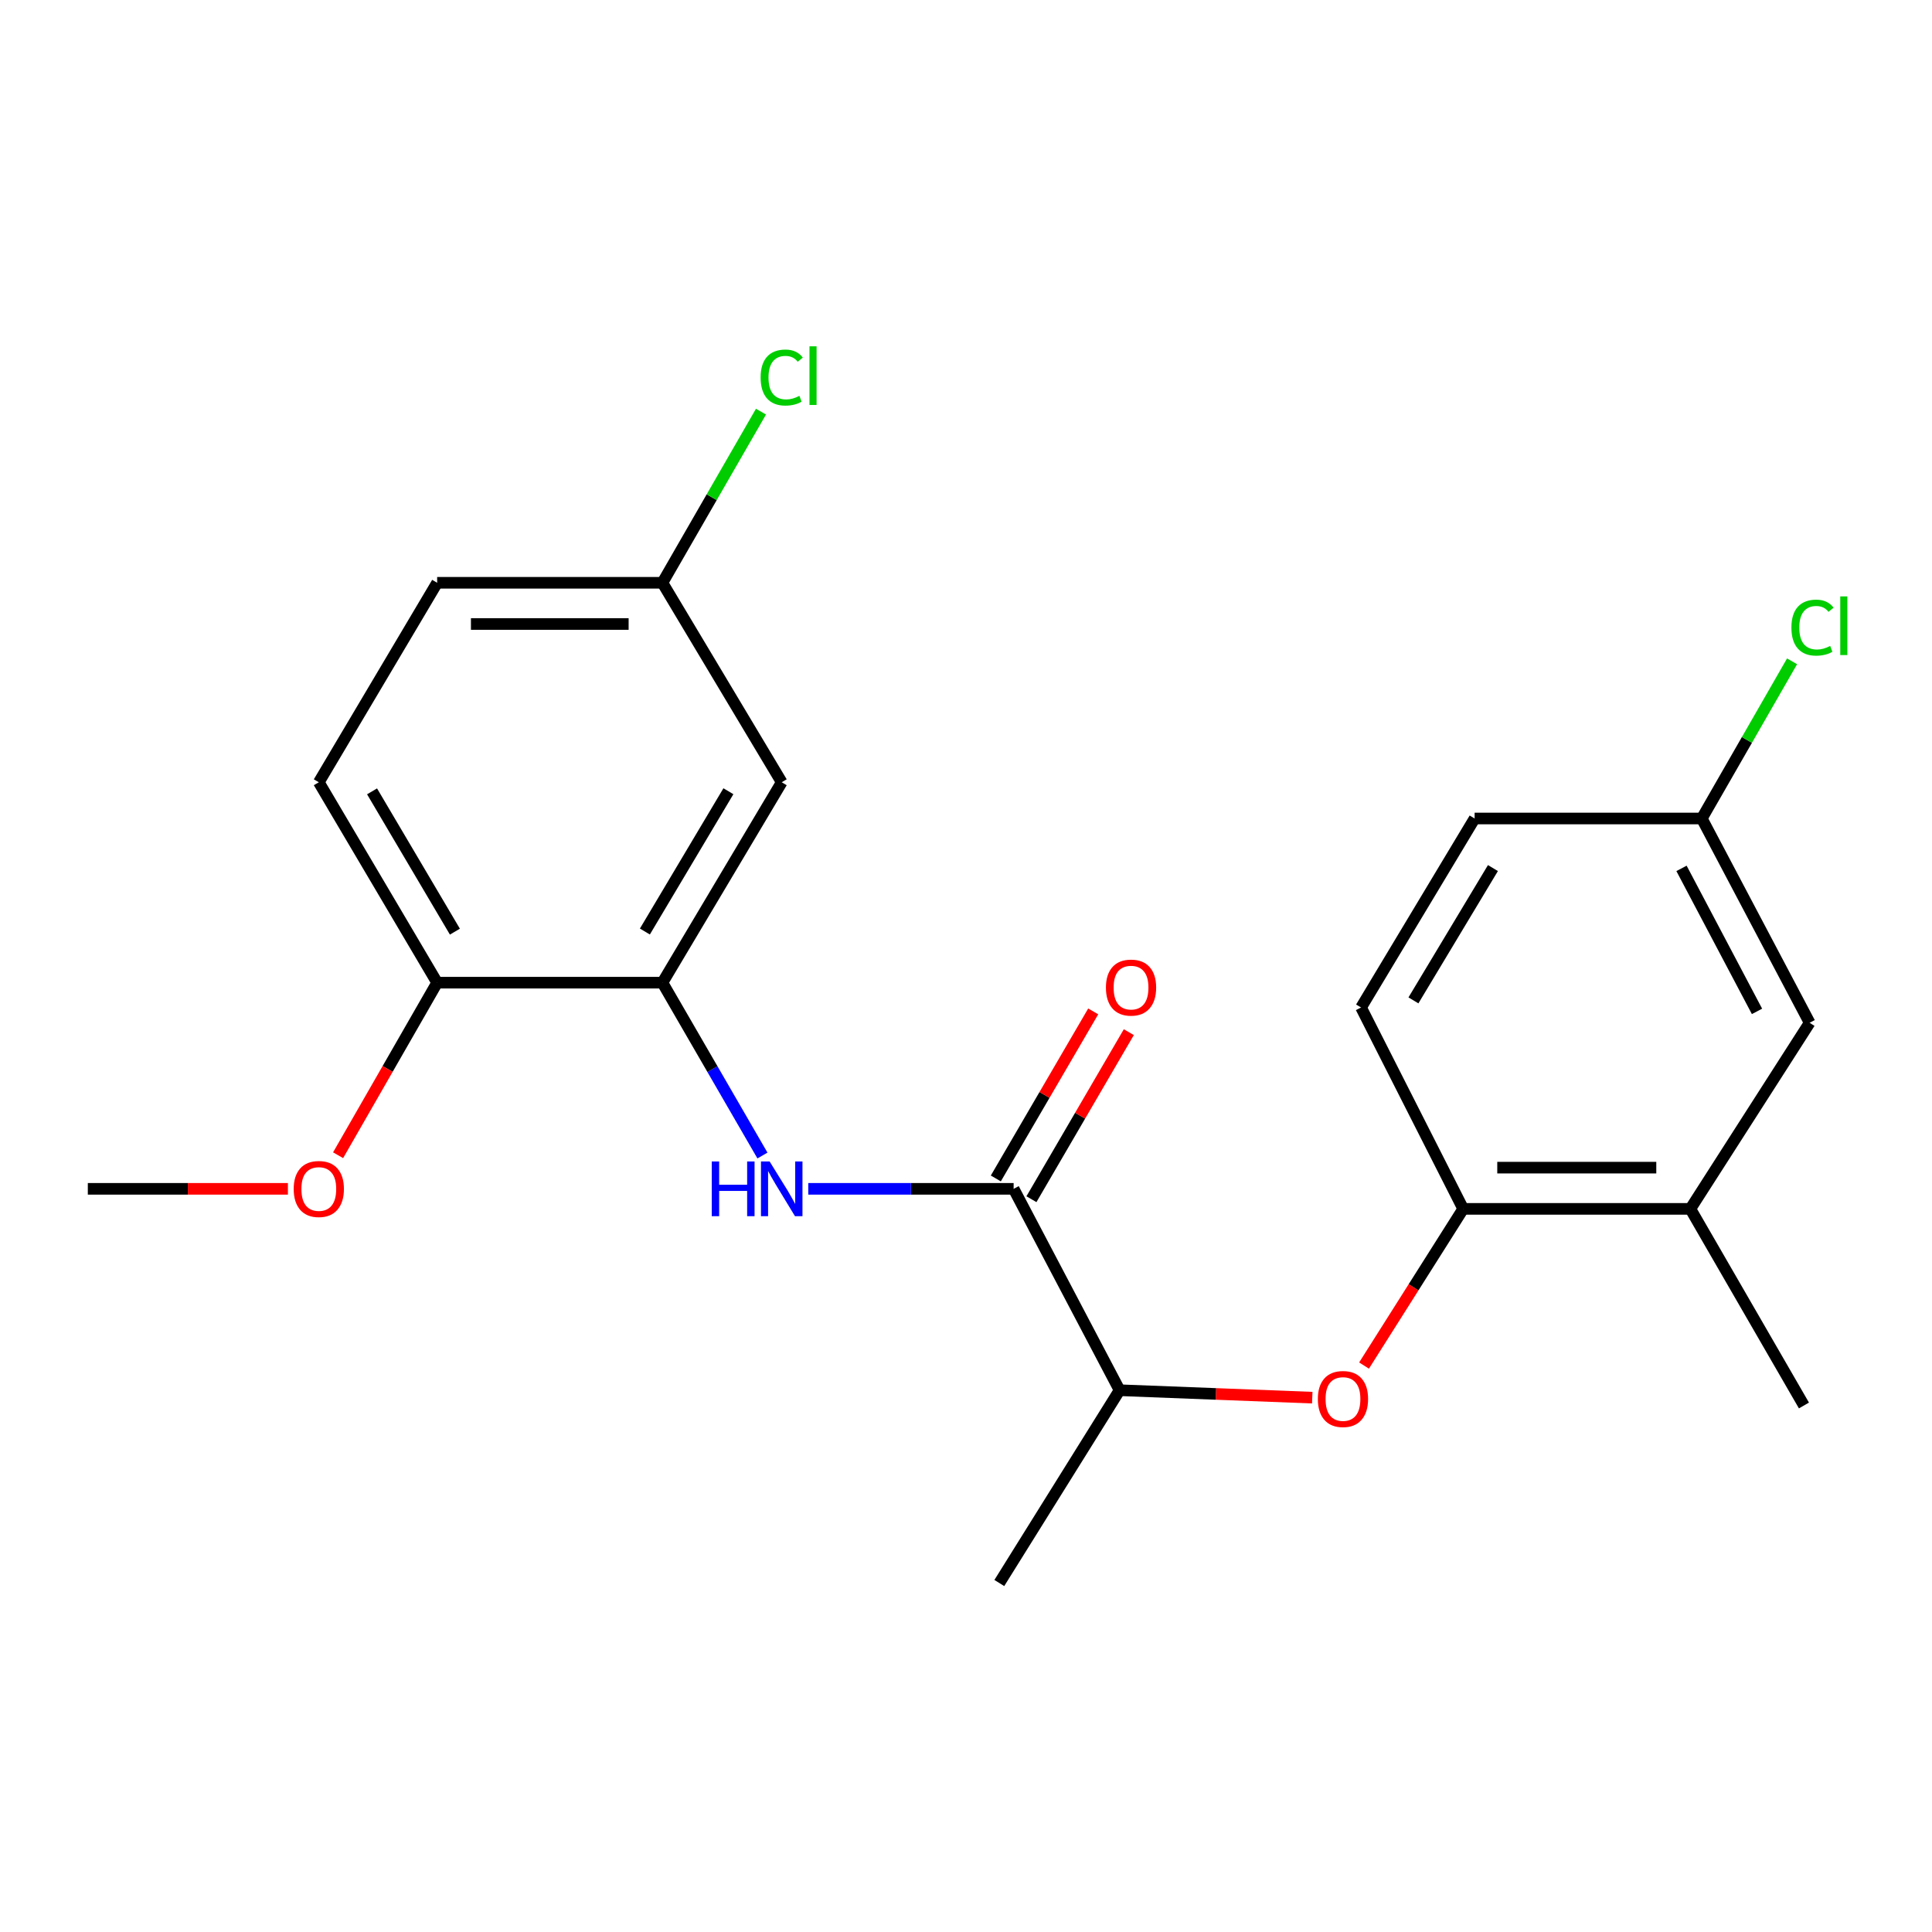 <?xml version='1.0' encoding='iso-8859-1'?>
<svg version='1.1' baseProfile='full'
              xmlns='http://www.w3.org/2000/svg'
                      xmlns:rdkit='http://www.rdkit.org/xml'
                      xmlns:xlink='http://www.w3.org/1999/xlink'
                  xml:space='preserve'
width='1000px' height='1000px' viewBox='0 0 1000 1000'>
<!-- END OF HEADER -->
<rect style='opacity:1.0;fill:#FFFFFF;stroke:none' width='1000' height='1000' x='0' y='0'> </rect>
<path class='bond-0' d='M 524.653,615.337 L 471.507,615.337' style='fill:none;fill-rule:evenodd;stroke:#000000;stroke-width:6px;stroke-linecap:butt;stroke-linejoin:miter;stroke-opacity:1' />
<path class='bond-0' d='M 471.507,615.337 L 418.36,615.337' style='fill:none;fill-rule:evenodd;stroke:#0000FF;stroke-width:6px;stroke-linecap:butt;stroke-linejoin:miter;stroke-opacity:1' />
<path class='bond-5' d='M 524.653,615.337 L 579.495,719.58' style='fill:none;fill-rule:evenodd;stroke:#000000;stroke-width:6px;stroke-linecap:butt;stroke-linejoin:miter;stroke-opacity:1' />
<path class='bond-8' d='M 533.871,620.711 L 559.074,577.478' style='fill:none;fill-rule:evenodd;stroke:#000000;stroke-width:6px;stroke-linecap:butt;stroke-linejoin:miter;stroke-opacity:1' />
<path class='bond-8' d='M 559.074,577.478 L 584.278,534.245' style='fill:none;fill-rule:evenodd;stroke:#FF0000;stroke-width:6px;stroke-linecap:butt;stroke-linejoin:miter;stroke-opacity:1' />
<path class='bond-8' d='M 515.436,609.964 L 540.639,566.731' style='fill:none;fill-rule:evenodd;stroke:#000000;stroke-width:6px;stroke-linecap:butt;stroke-linejoin:miter;stroke-opacity:1' />
<path class='bond-8' d='M 540.639,566.731 L 565.842,523.498' style='fill:none;fill-rule:evenodd;stroke:#FF0000;stroke-width:6px;stroke-linecap:butt;stroke-linejoin:miter;stroke-opacity:1' />
<path class='bond-1' d='M 394.641,598.095 L 368.754,553.362' style='fill:none;fill-rule:evenodd;stroke:#0000FF;stroke-width:6px;stroke-linecap:butt;stroke-linejoin:miter;stroke-opacity:1' />
<path class='bond-1' d='M 368.754,553.362 L 342.866,508.629' style='fill:none;fill-rule:evenodd;stroke:#000000;stroke-width:6px;stroke-linecap:butt;stroke-linejoin:miter;stroke-opacity:1' />
<path class='bond-4' d='M 342.866,508.629 L 404.62,404.896' style='fill:none;fill-rule:evenodd;stroke:#000000;stroke-width:6px;stroke-linecap:butt;stroke-linejoin:miter;stroke-opacity:1' />
<path class='bond-4' d='M 333.793,482.153 L 377.02,409.54' style='fill:none;fill-rule:evenodd;stroke:#000000;stroke-width:6px;stroke-linecap:butt;stroke-linejoin:miter;stroke-opacity:1' />
<path class='bond-7' d='M 342.866,508.629 L 226.27,508.629' style='fill:none;fill-rule:evenodd;stroke:#000000;stroke-width:6px;stroke-linecap:butt;stroke-linejoin:miter;stroke-opacity:1' />
<path class='bond-2' d='M 679.226,723.425 L 629.361,721.502' style='fill:none;fill-rule:evenodd;stroke:#FF0000;stroke-width:6px;stroke-linecap:butt;stroke-linejoin:miter;stroke-opacity:1' />
<path class='bond-2' d='M 629.361,721.502 L 579.495,719.58' style='fill:none;fill-rule:evenodd;stroke:#000000;stroke-width:6px;stroke-linecap:butt;stroke-linejoin:miter;stroke-opacity:1' />
<path class='bond-3' d='M 706.023,706.808 L 731.685,666.26' style='fill:none;fill-rule:evenodd;stroke:#FF0000;stroke-width:6px;stroke-linecap:butt;stroke-linejoin:miter;stroke-opacity:1' />
<path class='bond-3' d='M 731.685,666.26 L 757.347,625.711' style='fill:none;fill-rule:evenodd;stroke:#000000;stroke-width:6px;stroke-linecap:butt;stroke-linejoin:miter;stroke-opacity:1' />
<path class='bond-6' d='M 757.347,625.711 L 874.927,625.711' style='fill:none;fill-rule:evenodd;stroke:#000000;stroke-width:6px;stroke-linecap:butt;stroke-linejoin:miter;stroke-opacity:1' />
<path class='bond-6' d='M 774.984,604.371 L 857.29,604.371' style='fill:none;fill-rule:evenodd;stroke:#000000;stroke-width:6px;stroke-linecap:butt;stroke-linejoin:miter;stroke-opacity:1' />
<path class='bond-10' d='M 757.347,625.711 L 704.485,521.48' style='fill:none;fill-rule:evenodd;stroke:#000000;stroke-width:6px;stroke-linecap:butt;stroke-linejoin:miter;stroke-opacity:1' />
<path class='bond-12' d='M 404.62,404.896 L 342.866,301.649' style='fill:none;fill-rule:evenodd;stroke:#000000;stroke-width:6px;stroke-linecap:butt;stroke-linejoin:miter;stroke-opacity:1' />
<path class='bond-20' d='M 579.495,719.58 L 517.244,819.365' style='fill:none;fill-rule:evenodd;stroke:#000000;stroke-width:6px;stroke-linecap:butt;stroke-linejoin:miter;stroke-opacity:1' />
<path class='bond-9' d='M 874.927,625.711 L 936.669,529.387' style='fill:none;fill-rule:evenodd;stroke:#000000;stroke-width:6px;stroke-linecap:butt;stroke-linejoin:miter;stroke-opacity:1' />
<path class='bond-19' d='M 874.927,625.711 L 933.717,727.476' style='fill:none;fill-rule:evenodd;stroke:#000000;stroke-width:6px;stroke-linecap:butt;stroke-linejoin:miter;stroke-opacity:1' />
<path class='bond-11' d='M 226.27,508.629 L 165.014,404.896' style='fill:none;fill-rule:evenodd;stroke:#000000;stroke-width:6px;stroke-linecap:butt;stroke-linejoin:miter;stroke-opacity:1' />
<path class='bond-11' d='M 235.456,482.218 L 192.577,409.605' style='fill:none;fill-rule:evenodd;stroke:#000000;stroke-width:6px;stroke-linecap:butt;stroke-linejoin:miter;stroke-opacity:1' />
<path class='bond-18' d='M 226.27,508.629 L 200.635,553.285' style='fill:none;fill-rule:evenodd;stroke:#000000;stroke-width:6px;stroke-linecap:butt;stroke-linejoin:miter;stroke-opacity:1' />
<path class='bond-18' d='M 200.635,553.285 L 175,597.941' style='fill:none;fill-rule:evenodd;stroke:#FF0000;stroke-width:6px;stroke-linecap:butt;stroke-linejoin:miter;stroke-opacity:1' />
<path class='bond-23' d='M 936.669,529.387 L 880.843,423.651' style='fill:none;fill-rule:evenodd;stroke:#000000;stroke-width:6px;stroke-linecap:butt;stroke-linejoin:miter;stroke-opacity:1' />
<path class='bond-23' d='M 909.424,523.49 L 870.346,449.474' style='fill:none;fill-rule:evenodd;stroke:#000000;stroke-width:6px;stroke-linecap:butt;stroke-linejoin:miter;stroke-opacity:1' />
<path class='bond-15' d='M 704.485,521.48 L 763.263,423.651' style='fill:none;fill-rule:evenodd;stroke:#000000;stroke-width:6px;stroke-linecap:butt;stroke-linejoin:miter;stroke-opacity:1' />
<path class='bond-15' d='M 731.593,517.795 L 772.738,449.315' style='fill:none;fill-rule:evenodd;stroke:#000000;stroke-width:6px;stroke-linecap:butt;stroke-linejoin:miter;stroke-opacity:1' />
<path class='bond-14' d='M 165.014,404.896 L 226.27,301.649' style='fill:none;fill-rule:evenodd;stroke:#000000;stroke-width:6px;stroke-linecap:butt;stroke-linejoin:miter;stroke-opacity:1' />
<path class='bond-16' d='M 342.866,301.649 L 368.377,257.356' style='fill:none;fill-rule:evenodd;stroke:#000000;stroke-width:6px;stroke-linecap:butt;stroke-linejoin:miter;stroke-opacity:1' />
<path class='bond-16' d='M 368.377,257.356 L 393.887,213.064' style='fill:none;fill-rule:evenodd;stroke:#00CC00;stroke-width:6px;stroke-linecap:butt;stroke-linejoin:miter;stroke-opacity:1' />
<path class='bond-22' d='M 342.866,301.649 L 226.27,301.649' style='fill:none;fill-rule:evenodd;stroke:#000000;stroke-width:6px;stroke-linecap:butt;stroke-linejoin:miter;stroke-opacity:1' />
<path class='bond-22' d='M 325.376,322.988 L 243.759,322.988' style='fill:none;fill-rule:evenodd;stroke:#000000;stroke-width:6px;stroke-linecap:butt;stroke-linejoin:miter;stroke-opacity:1' />
<path class='bond-13' d='M 880.843,423.651 L 763.263,423.651' style='fill:none;fill-rule:evenodd;stroke:#000000;stroke-width:6px;stroke-linecap:butt;stroke-linejoin:miter;stroke-opacity:1' />
<path class='bond-17' d='M 880.843,423.651 L 904.208,382.972' style='fill:none;fill-rule:evenodd;stroke:#000000;stroke-width:6px;stroke-linecap:butt;stroke-linejoin:miter;stroke-opacity:1' />
<path class='bond-17' d='M 904.208,382.972 L 927.573,342.294' style='fill:none;fill-rule:evenodd;stroke:#00CC00;stroke-width:6px;stroke-linecap:butt;stroke-linejoin:miter;stroke-opacity:1' />
<path class='bond-21' d='M 149.025,615.337 L 97.24,615.337' style='fill:none;fill-rule:evenodd;stroke:#FF0000;stroke-width:6px;stroke-linecap:butt;stroke-linejoin:miter;stroke-opacity:1' />
<path class='bond-21' d='M 97.24,615.337 L 45.455,615.337' style='fill:none;fill-rule:evenodd;stroke:#000000;stroke-width:6px;stroke-linecap:butt;stroke-linejoin:miter;stroke-opacity:1' />
<path  class='atom-1' d='M 368.4 601.177
L 372.24 601.177
L 372.24 613.217
L 386.72 613.217
L 386.72 601.177
L 390.56 601.177
L 390.56 629.497
L 386.72 629.497
L 386.72 616.417
L 372.24 616.417
L 372.24 629.497
L 368.4 629.497
L 368.4 601.177
' fill='#0000FF'/>
<path  class='atom-1' d='M 398.36 601.177
L 407.64 616.177
Q 408.56 617.657, 410.04 620.337
Q 411.52 623.017, 411.6 623.177
L 411.6 601.177
L 415.36 601.177
L 415.36 629.497
L 411.48 629.497
L 401.52 613.097
Q 400.36 611.177, 399.12 608.977
Q 397.92 606.777, 397.56 606.097
L 397.56 629.497
L 393.88 629.497
L 393.88 601.177
L 398.36 601.177
' fill='#0000FF'/>
<path  class='atom-3' d='M 682.119 724.118
Q 682.119 717.318, 685.479 713.518
Q 688.839 709.718, 695.119 709.718
Q 701.399 709.718, 704.759 713.518
Q 708.119 717.318, 708.119 724.118
Q 708.119 730.998, 704.719 734.918
Q 701.319 738.798, 695.119 738.798
Q 688.879 738.798, 685.479 734.918
Q 682.119 731.038, 682.119 724.118
M 695.119 735.598
Q 699.439 735.598, 701.759 732.718
Q 704.119 729.798, 704.119 724.118
Q 704.119 718.558, 701.759 715.758
Q 699.439 712.918, 695.119 712.918
Q 690.799 712.918, 688.439 715.718
Q 686.119 718.518, 686.119 724.118
Q 686.119 729.838, 688.439 732.718
Q 690.799 735.598, 695.119 735.598
' fill='#FF0000'/>
<path  class='atom-9' d='M 572.423 511.175
Q 572.423 504.375, 575.783 500.575
Q 579.143 496.775, 585.423 496.775
Q 591.703 496.775, 595.063 500.575
Q 598.423 504.375, 598.423 511.175
Q 598.423 518.055, 595.023 521.975
Q 591.623 525.855, 585.423 525.855
Q 579.183 525.855, 575.783 521.975
Q 572.423 518.095, 572.423 511.175
M 585.423 522.655
Q 589.743 522.655, 592.063 519.775
Q 594.423 516.855, 594.423 511.175
Q 594.423 505.615, 592.063 502.815
Q 589.743 499.975, 585.423 499.975
Q 581.103 499.975, 578.743 502.775
Q 576.423 505.575, 576.423 511.175
Q 576.423 516.895, 578.743 519.775
Q 581.103 522.655, 585.423 522.655
' fill='#FF0000'/>
<path  class='atom-17' d='M 393.7 195.41
Q 393.7 188.37, 396.98 184.69
Q 400.3 180.97, 406.58 180.97
Q 412.42 180.97, 415.54 185.09
L 412.9 187.25
Q 410.62 184.25, 406.58 184.25
Q 402.3 184.25, 400.02 187.13
Q 397.78 189.97, 397.78 195.41
Q 397.78 201.01, 400.1 203.89
Q 402.46 206.77, 407.02 206.77
Q 410.14 206.77, 413.78 204.89
L 414.9 207.89
Q 413.42 208.85, 411.18 209.41
Q 408.94 209.97, 406.46 209.97
Q 400.3 209.97, 396.98 206.21
Q 393.7 202.45, 393.7 195.41
' fill='#00CC00'/>
<path  class='atom-17' d='M 418.98 179.25
L 422.66 179.25
L 422.66 209.61
L 418.98 209.61
L 418.98 179.25
' fill='#00CC00'/>
<path  class='atom-18' d='M 927.231 324.857
Q 927.231 317.817, 930.511 314.137
Q 933.831 310.417, 940.111 310.417
Q 945.951 310.417, 949.071 314.537
L 946.431 316.697
Q 944.151 313.697, 940.111 313.697
Q 935.831 313.697, 933.551 316.577
Q 931.311 319.417, 931.311 324.857
Q 931.311 330.457, 933.631 333.337
Q 935.991 336.217, 940.551 336.217
Q 943.671 336.217, 947.311 334.337
L 948.431 337.337
Q 946.951 338.297, 944.711 338.857
Q 942.471 339.417, 939.991 339.417
Q 933.831 339.417, 930.511 335.657
Q 927.231 331.897, 927.231 324.857
' fill='#00CC00'/>
<path  class='atom-18' d='M 952.511 308.697
L 956.191 308.697
L 956.191 339.057
L 952.511 339.057
L 952.511 308.697
' fill='#00CC00'/>
<path  class='atom-19' d='M 152.014 615.417
Q 152.014 608.617, 155.374 604.817
Q 158.734 601.017, 165.014 601.017
Q 171.294 601.017, 174.654 604.817
Q 178.014 608.617, 178.014 615.417
Q 178.014 622.297, 174.614 626.217
Q 171.214 630.097, 165.014 630.097
Q 158.774 630.097, 155.374 626.217
Q 152.014 622.337, 152.014 615.417
M 165.014 626.897
Q 169.334 626.897, 171.654 624.017
Q 174.014 621.097, 174.014 615.417
Q 174.014 609.857, 171.654 607.057
Q 169.334 604.217, 165.014 604.217
Q 160.694 604.217, 158.334 607.017
Q 156.014 609.817, 156.014 615.417
Q 156.014 621.137, 158.334 624.017
Q 160.694 626.897, 165.014 626.897
' fill='#FF0000'/>
</svg>
